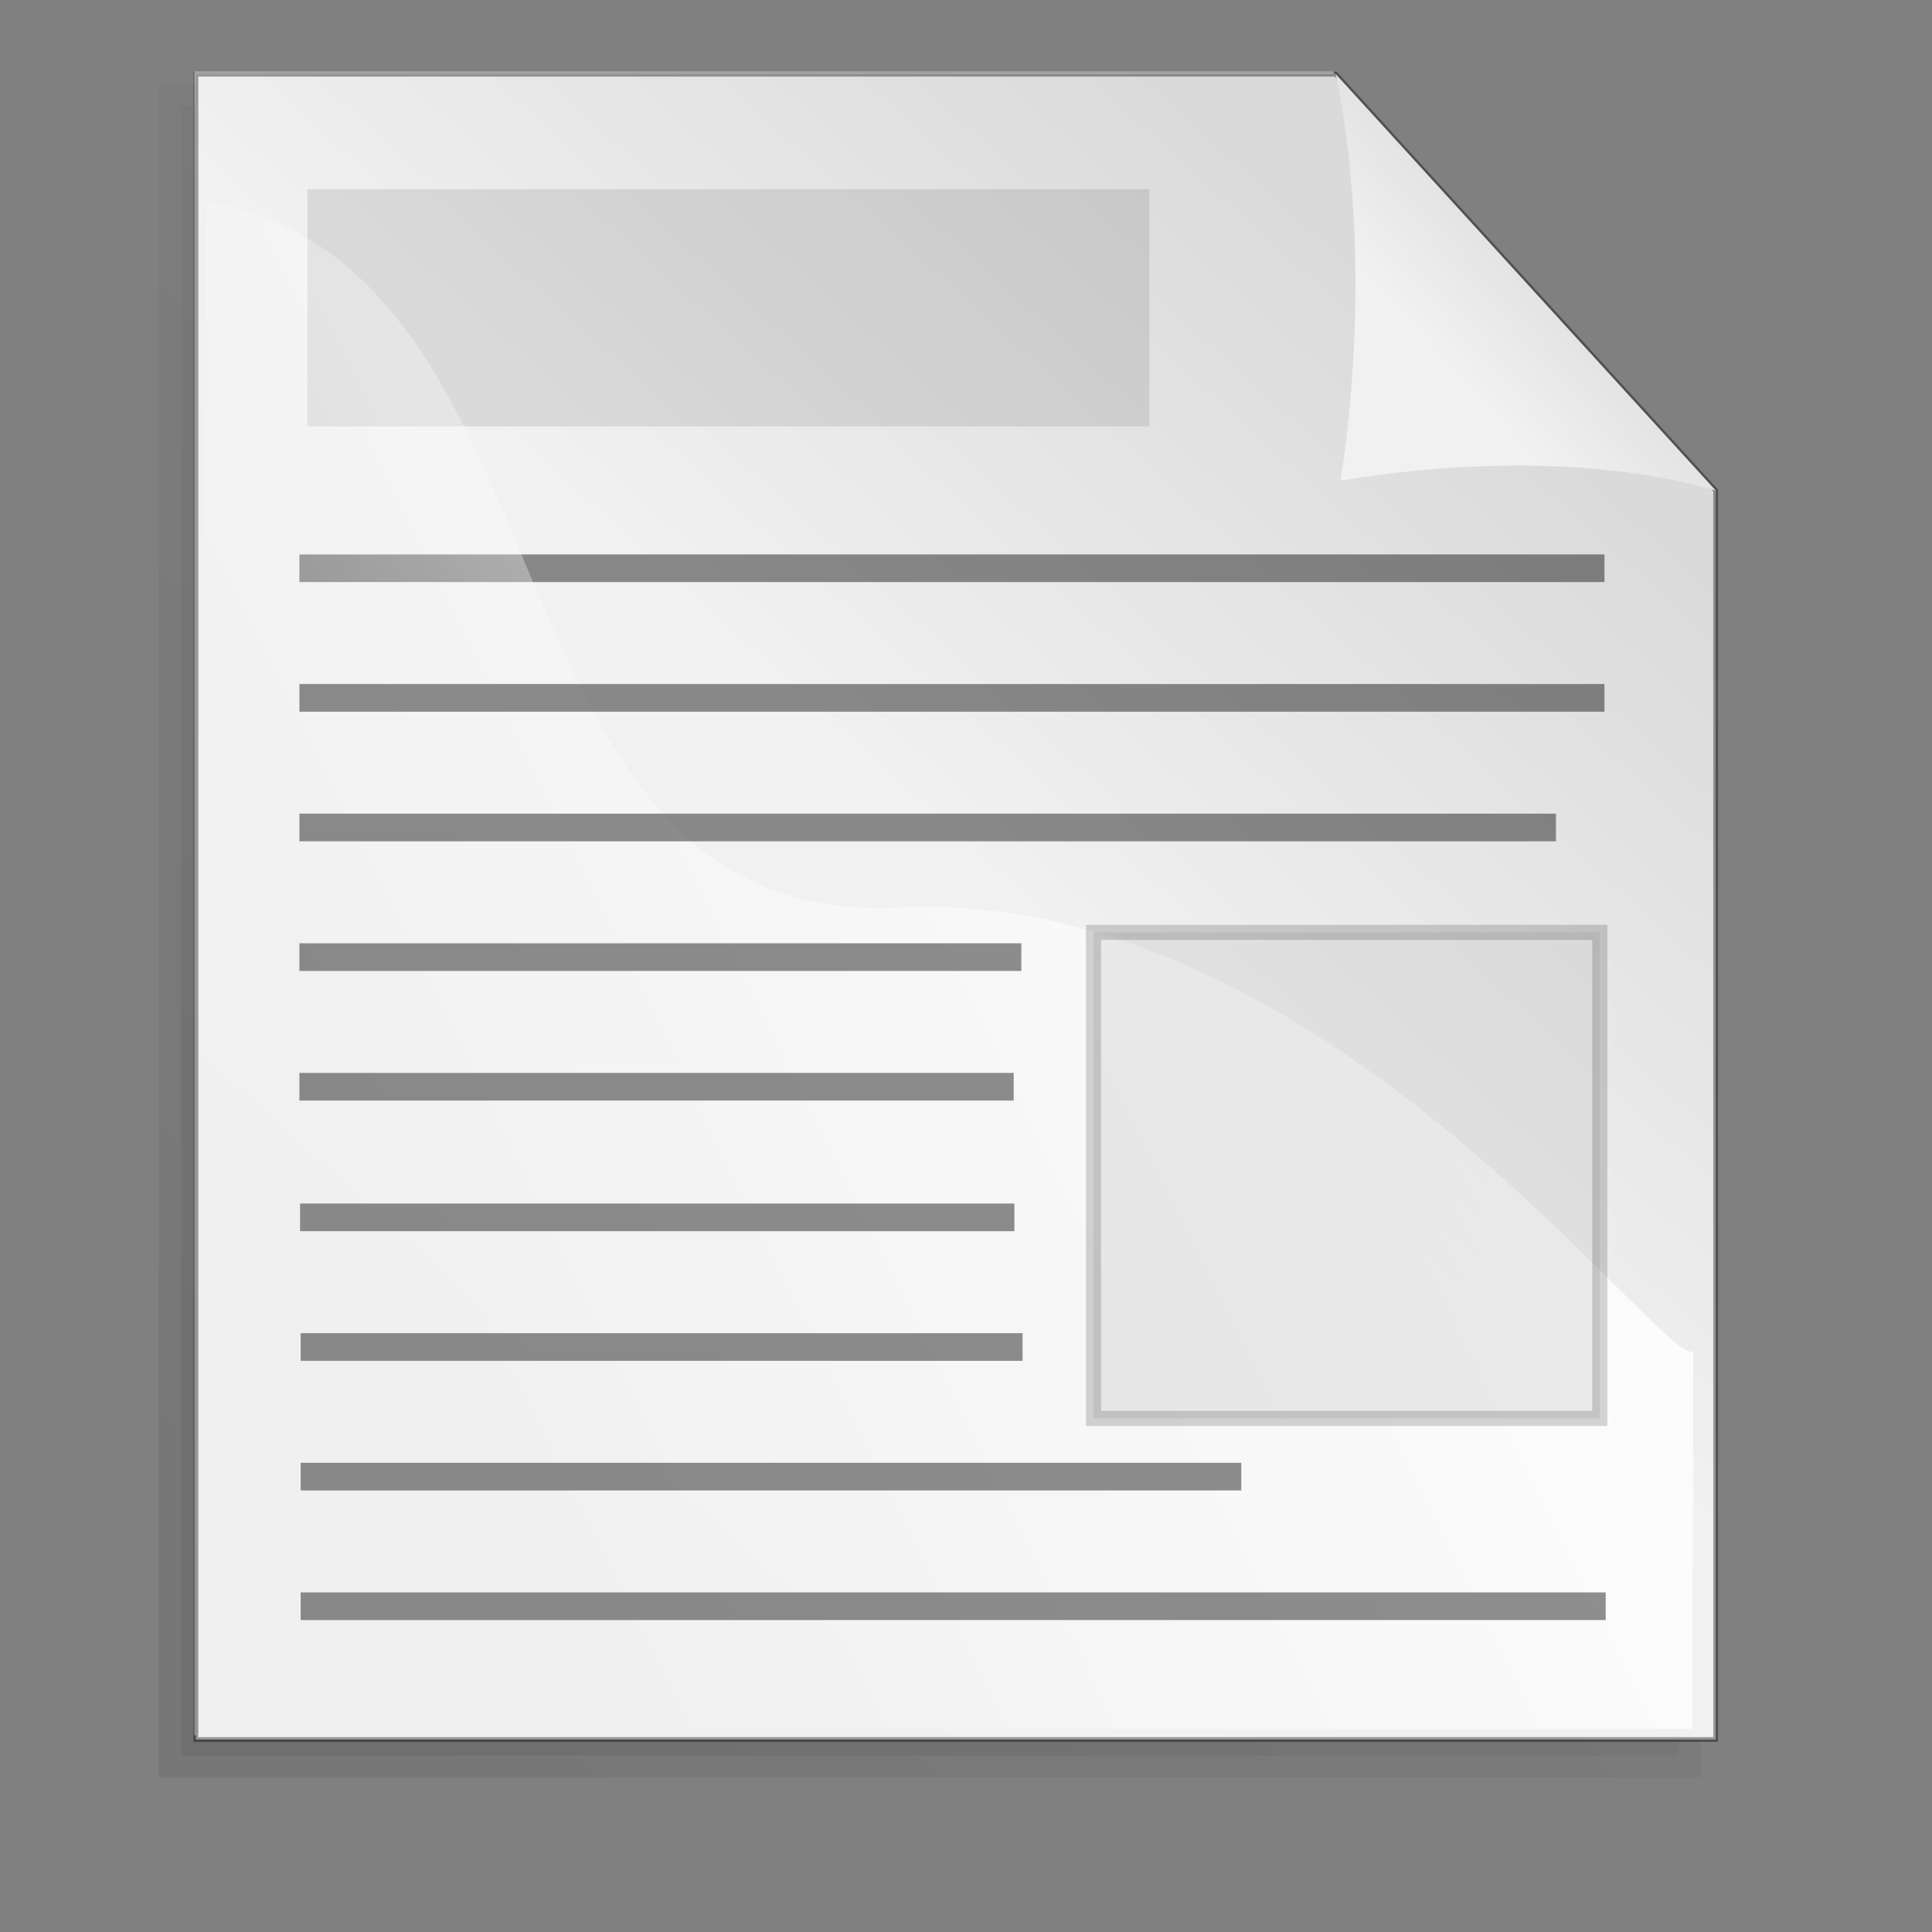 <?xml version="1.0" encoding="UTF-8" standalone="no"?>
<!DOCTYPE svg PUBLIC "-//W3C//DTD SVG 20010904//EN"
"http://www.w3.org/TR/2001/REC-SVG-20010904/DTD/svg10.dtd">
<!-- Created with Inkscape (http://www.inkscape.org/) --><svg height="128pt" id="svg1" inkscape:version="0.39cvs" sodipodi:docbase="/home/andy/Desktop/etiquette-icons-0.3/scalable/mimetypes" sodipodi:docname="gnome-mime-x-sxw.svg" sodipodi:version="0.32" width="128pt" xmlns="http://www.w3.org/2000/svg" xmlns:inkscape="http://www.inkscape.org/namespaces/inkscape" xmlns:sodipodi="http://sodipodi.sourceforge.net/DTD/sodipodi-0.dtd" xmlns:xlink="http://www.w3.org/1999/xlink">
  <rect width="100%" height="100%" fill="#808080" stroke="none"/>
  <defs id="defs3">
    <linearGradient id="linearGradient852" x1="0.562" x2="0.635" xlink:href="#linearGradient841" y1="-1.029" y2="0.507"/>
    <linearGradient id="linearGradient844" xlink:href="#linearGradient841"/>
    <linearGradient id="linearGradient845" x1="1.383" x2="0.108" xlink:href="#linearGradient841" y1="0.49" y2="0.505"/>
    <linearGradient id="linearGradient840" x1="-0.223" x2="0.595" xlink:href="#linearGradient853" y1="0.382" y2="0.466"/>
    <linearGradient id="linearGradient849" x1="0.011" x2="1.229" xlink:href="#linearGradient846" y1="0.432" y2="0.464"/>
    <radialGradient cx="0.5" cy="0.5" fx="0.5" fy="0.149" id="radialGradient864" r="0.5" xlink:href="#linearGradient853"/>
    <linearGradient id="linearGradient841">
      <stop id="stop842" offset="0" style="stop-color:#ffffff;stop-opacity:1;"/>
      <stop id="stop843" offset="1" style="stop-color:#ffffff;stop-opacity:0;"/>
    </linearGradient>
    <linearGradient id="linearGradient1290">
      <stop id="stop1291" offset="0" style="stop-color:#b2a269;stop-opacity:1;"/>
      <stop id="stop1292" offset="1" style="stop-color:#6d5b18;stop-opacity:1;"/>
    </linearGradient>
    <linearGradient id="linearGradient860" x1="0.475" x2="0.5" xlink:href="#linearGradient1290" y1="0.811" y2="-0.743"/>
    <linearGradient id="linearGradient851" x1="0.398" x2="0.81" xlink:href="#linearGradient846" y1="0.322" y2="0.356"/>
    <linearGradient id="linearGradient858" x1="0.643" x2="0.571" xlink:href="#linearGradient846" y1="1.265" y2="0.049"/>
    <linearGradient id="linearGradient846">
      <stop id="stop847" offset="0" style="stop-color:#e7e7e7;stop-opacity:1;"/>
      <stop id="stop848" offset="1" style="stop-color:#a5a5a5;stop-opacity:1;"/>
    </linearGradient>
    <linearGradient id="linearGradient850" xlink:href="#linearGradient846"/>
    <linearGradient id="linearGradient859" x1="1.465" x2="0.264" xlink:href="#linearGradient853" y1="-1.149" y2="1.291"/>
    <linearGradient id="linearGradient853">
      <stop id="stop854" offset="0" style="stop-color:#000000;stop-opacity:0.298;"/>
      <stop id="stop855" offset="1" style="stop-color:#000000;stop-opacity:0;"/>
    </linearGradient>
    <radialGradient cx="0.5" cy="0.5" fx="0.507" fy="0.299" id="radialGradient861" r="0.5" xlink:href="#linearGradient853"/>
    <linearGradient id="linearGradient1507">
      <stop id="stop1508" offset="0" style="stop-color:#000000;stop-opacity:0.096;"/>
      <stop id="stop1510" offset="1" style="stop-color:#000000;stop-opacity:0;"/>
    </linearGradient>
    <linearGradient id="linearGradient1501">
      <stop id="stop1502" offset="0" style="stop-color:#ffffff;stop-opacity:1;"/>
      <stop id="stop1504" offset="1" style="stop-color:#ffffff;stop-opacity:0;"/>
    </linearGradient>
    <linearGradient id="linearGradient1492">
      <stop id="stop1493" offset="0" style="stop-color:#dadada;stop-opacity:1;"/>
      <stop id="stop1496" offset="0.349" style="stop-color:#f1f1f1;stop-opacity:1;"/>
      <stop id="stop1494" offset="1" style="stop-color:#f0f0f0;stop-opacity:1;"/>
    </linearGradient>
    <linearGradient id="linearGradient1495" x1="0.88" x2="0.085" xlink:href="#linearGradient1492" y1="0.211" y2="1.18"/>
    <linearGradient id="linearGradient1497" x1="0.632" x2="-0.376" xlink:href="#linearGradient1492" y1="0.328" y2="1.328"/>
    <linearGradient id="linearGradient1499" x1="0.858" x2="0.063" xlink:href="#linearGradient1501" y1="0.141" y2="0.547"/>
    <linearGradient id="linearGradient1506" x1="0.052" x2="0.783" xlink:href="#linearGradient1507" y1="0.977" y2="0.008"/>
    <linearGradient id="linearGradient1556" x1="0.311" x2="0.622" xlink:href="#linearGradient1507" y1="-0.562" y2="0.797"/>
    <radialGradient cx="0.5" cy="0.893" fx="0.541" fy="3.52" id="radialGradient856" r="0.546" xlink:href="#linearGradient841"/>
    <linearGradient id="linearGradient1944" xlink:href="#linearGradient841"/>
  </defs>
  <sodipodi:namedview bordercolor="#666666" borderopacity="1.0" id="base" inkscape:cx="100.45208" inkscape:cy="59.635414" inkscape:pageopacity="0.0" inkscape:pageshadow="2" inkscape:window-height="503" inkscape:window-width="394" inkscape:window-x="460" inkscape:window-y="104" inkscape:zoom="1.7469060" pagecolor="#ffffff" showborder="false" showgrid="false" snaptogrid="false"/>
  <path d="M 17.159,6.329 L 17.159,43.069 L 17.159,79.808 L 17.159,116.547 L 17.159,153.286 L 50.687,153.286 L 84.215,153.286 L 117.742,153.286 L 151.27,153.286 L 151.27,116.547 L 151.27,79.808 L 151.27,43.069 L 117.742,6.329 L 84.215,6.329 L 50.687,6.329 L 17.159,6.329 z " id="path930" sodipodi:nodetypes="cccccccccccccccc" style="fill:#ffffff;fill-rule:evenodd;stroke-width:0.426;stroke-opacity:0.365;"/>
  <g id="g1552" style="fill:url(#linearGradient1506);" transform="matrix(0.304,0,0,0.298,-36.704,-112.488)">
    <path d="M 173.36,408.813 L 173.36,531.074 L 173.36,653.335 L 173.36,775.596 L 173.36,897.857 L 282.122,897.857 L 390.884,897.857 L 499.646,897.857 L 608.409,897.857 L 608.409,775.596 L 608.409,653.335 L 608.409,531.074 L 499.646,408.813 L 390.884,408.813 L 282.122,408.813 L 173.36,408.813 z " id="path1505" sodipodi:nodetypes="cccccccccccccccc" style="fill-opacity:0.75;fill-rule:evenodd;stroke-width:0.954pt;"/>
    <path d="M 170.125,407.188 C 170.125,571.823 170.125,736.458 170.125,901.094 C 317.302,901.094 464.479,901.094 611.656,901.094 C 611.656,777.333 611.656,653.573 611.656,529.812 C 574.809,488.39 537.976,446.953 501.094,405.562 C 390.771,405.562 280.448,405.562 170.125,405.562 C 170.125,405.896 170.125,406.979 170.125,407.188 z " id="path1538" style="fill-opacity:0.75;fill-rule:evenodd;stroke-width:0.954pt;"/>
    <path d="M 166.875,403.938 C 166.875,570.74 166.875,737.542 166.875,904.344 C 316.219,904.344 465.562,904.344 614.906,904.344 C 614.906,779.083 614.906,653.823 614.906,528.562 C 577.455,486.473 540.018,444.37 502.531,402.312 C 390.646,402.312 278.76,402.312 166.875,402.312 C 166.875,402.646 166.875,403.729 166.875,403.938 z " id="path1543" style="fill-opacity:0.75;fill-rule:evenodd;stroke-width:0.954pt;"/>
  </g>
  <path d="M 297.99,136.742 L 297.99,260.572 L 297.99,384.403 L 297.99,508.234 L 297.99,632.065 L 410.996,632.065 L 524.002,632.065 L 637.008,632.065 L 750.014,632.065 L 750.014,508.234 L 750.014,384.403 L 750.014,260.572 L 637.008,136.742 L 524.002,136.742 L 410.996,136.742 L 297.99,136.742 z " id="rect900" sodipodi:nodetypes="cccccccccccccccc" style="fill:url(#linearGradient1495);fill-opacity:1;fill-rule:evenodd;stroke:#000000;stroke-width:1.438;stroke-opacity:0.365;" transform="matrix(0.297,0,0,0.297,-71.196,-34.058)"/>
  <rect height="20.954" id="rect1534" style="fill:#000000;fill-opacity:0.094;fill-rule:evenodd;stroke-width:1pt;" width="74.377" x="27.159" y="16.711"/>
  <rect height="2.443" id="rect1535" style="fill-opacity:0.434;fill-rule:evenodd;stroke-width:1pt;" width="115.283" x="26.449" y="48.976"/>
  <path d="M 301.307,174.909 L 299.271,628.904 L 743.087,628.904 L 743.342,516.678 C 733.417,520.495 633.151,378.494 506.928,384.602 C 380.59,390.715 413.279,193.231 301.307,174.909 z " id="path1500" sodipodi:nodetypes="cccczc" style="fill:url(#linearGradient1499);fill-opacity:1;fill-rule:evenodd;stroke-width:1pt;" transform="matrix(0.297,0,0,0.297,-71.196,-34.058)"/>
  <rect height="2.443" id="rect1536" style="fill-opacity:0.434;fill-rule:evenodd;stroke-width:1pt;" width="115.283" x="26.449" y="60.426"/>
  <rect height="2.443" id="rect1537" style="fill-opacity:0.434;fill-rule:evenodd;stroke-width:1pt;" width="110.998" x="26.449" y="71.876"/>
  <rect height="2.443" id="rect1538" style="fill-opacity:0.434;fill-rule:evenodd;stroke-width:1pt;" width="63.771" x="26.449" y="83.327"/>
  <rect height="2.443" id="rect1539" style="fill-opacity:0.434;fill-rule:evenodd;stroke-width:1pt;" width="63.098" x="26.449" y="94.777"/>
  <path d="M 750.014,260.572 C 715.945,250.486 671.798,251.916 638.448,257.665 C 644.206,220.716 644.926,174.41 637.008,136.742 L 750.014,260.572 z " id="path906" sodipodi:nodetypes="cccc" style="fill:url(#linearGradient1497);fill-opacity:1;fill-rule:evenodd;stroke-width:0.954pt;" transform="matrix(0.297,0,0,0.297,-71.196,-34.058)"/>
  <rect height="42.933" id="rect2441" style="fill:#b9b9b9;fill-opacity:0.277;fill-rule:evenodd;stroke:#000000;stroke-width:1pt;stroke-opacity:0.164;" width="44.722" x="96.599" y="82.363"/>
  <rect height="2.443" id="rect3029" style="fill-opacity:0.434;fill-rule:evenodd;stroke-width:1pt;" width="63.098" x="26.509" y="106.317"/>
  <rect height="2.443" id="rect3030" style="fill-opacity:0.434;fill-rule:evenodd;stroke-width:1pt;" width="63.771" x="26.559" y="117.768"/>
  <rect height="2.443" id="rect3031" style="fill-opacity:0.434;fill-rule:evenodd;stroke-width:1pt;" width="83.091" x="26.559" y="129.218"/>
  <rect height="2.443" id="rect3032" style="fill-opacity:0.434;fill-rule:evenodd;stroke-width:1pt;" width="115.283" x="26.559" y="140.668"/>
</svg>
